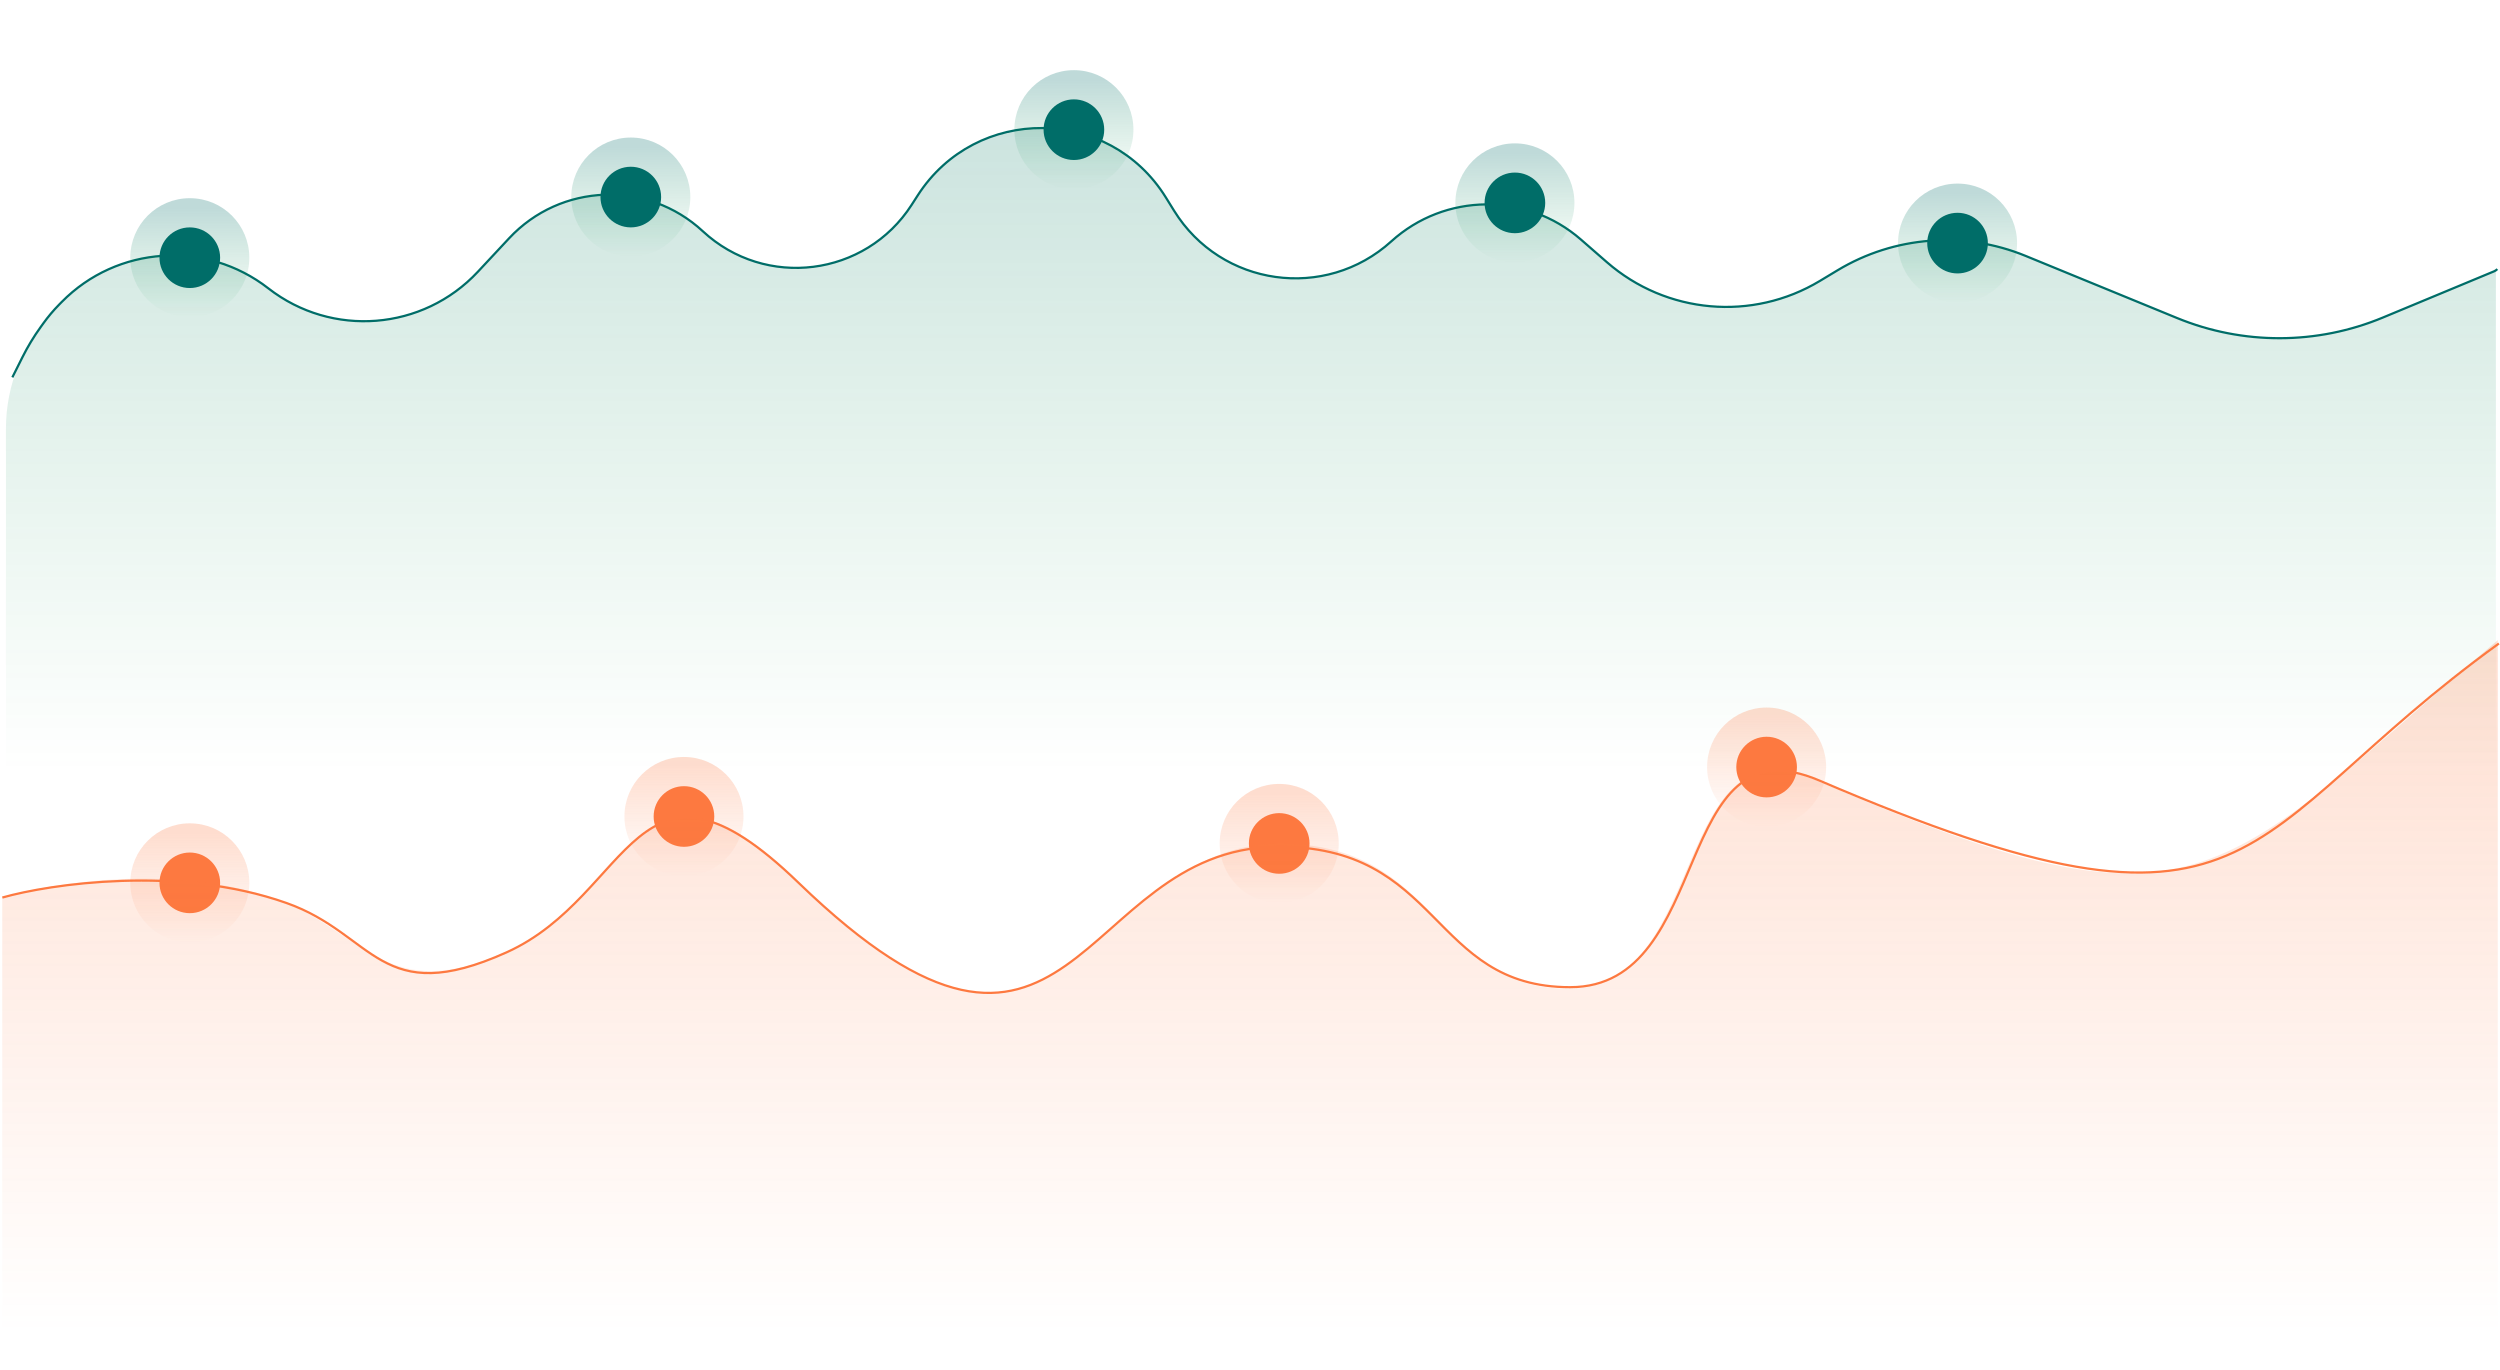 <svg width="1113" height="610" viewBox="0 0 1113 610" fill="none" xmlns="http://www.w3.org/2000/svg">
<path d="M27.581 134.792L23.916 138.555C10.277 152.561 2.645 171.338 2.645 190.888V343.288H1111.17V120.46L1060.85 141.379C1031.54 153.56 998.607 153.637 969.246 141.594L901.776 113.919C874.441 102.707 843.414 105.081 818.102 120.321L810.227 125.062C780.167 143.162 741.863 139.802 715.413 116.745L703.825 106.644C679.545 85.478 643.269 85.829 619.402 107.458C589.998 134.106 543.633 127.581 522.725 93.853L519.046 87.918C493.751 47.111 434.555 46.611 408.575 86.986L405.855 91.213C385.273 123.198 340.79 128.819 312.9 102.959C288.202 80.06 249.634 81.455 226.656 106.08L212.639 121.102C188.213 147.278 147.847 150.479 119.601 128.48C91.8 106.829 52.164 109.547 27.581 134.792Z" fill="url(#paint0_linear_7708_1879)"/>
<path d="M5.5 168L9.977 159.046C12.322 154.356 15.039 149.862 18.103 145.607L19.309 143.932C21.433 140.982 23.781 138.198 26.331 135.607L27.466 134.453C52.148 109.368 91.709 106.757 119.473 128.381V128.381C147.791 150.436 188.262 147.226 212.749 120.983L226.656 106.08C249.634 81.455 288.202 80.06 312.899 102.959V102.959C340.79 128.819 385.273 123.198 405.854 91.213L408.575 86.986C434.555 46.611 493.751 47.111 519.046 87.918L522.725 93.853C543.632 127.581 589.997 134.106 619.401 107.458V107.458C643.268 85.829 679.544 85.478 703.824 106.644L715.412 116.745C741.862 139.802 780.166 143.162 810.227 125.062L818.101 120.321C843.413 105.081 874.44 102.707 901.775 113.919L969.245 141.594C998.606 153.637 1031.54 153.56 1060.84 141.379L1110.32 120.813C1110.88 120.58 1111.39 120.238 1111.82 119.809V119.809" stroke="#006D68"/>
<circle cx="84.5" cy="114.734" r="26.5" fill="url(#paint1_linear_7708_1879)"/>
<circle cx="84.5" cy="114.734" r="13.5" fill="#006D68"/>
<circle cx="280.834" cy="87.734" r="26.5" fill="url(#paint2_linear_7708_1879)"/>
<circle cx="280.834" cy="87.734" r="13.5" fill="#006D68"/>
<circle cx="478.1" cy="57.734" r="26.5" fill="url(#paint3_linear_7708_1879)"/>
<circle cx="478.1" cy="57.734" r="13.5" fill="#006D68"/>
<circle cx="674.434" cy="90.325" r="26.5" fill="url(#paint4_linear_7708_1879)"/>
<circle cx="674.434" cy="90.325" r="13.5" fill="#006D68"/>
<circle cx="871.5" cy="108.234" r="26.5" fill="url(#paint5_linear_7708_1879)"/>
<circle cx="871.5" cy="108.234" r="13.5" fill="#006D68"/>
<circle cx="84.5" cy="393.047" r="26.5" fill="url(#paint6_linear_7708_1879)"/>
<circle cx="84.5" cy="393.047" r="13.5" fill="#FD7940"/>
<circle cx="304.5" cy="363.5" r="26.5" fill="url(#paint7_linear_7708_1879)"/>
<circle cx="304.5" cy="363.5" r="13.5" fill="#FD7940"/>
<circle cx="569.5" cy="375.5" r="26.5" fill="url(#paint8_linear_7708_1879)"/>
<circle cx="569.5" cy="375.5" r="13.5" fill="#FD7940"/>
<circle cx="786.5" cy="341.5" r="26.5" fill="url(#paint9_linear_7708_1879)"/>
<circle cx="786.5" cy="341.5" r="13.5" fill="#FD7940"/>
<path d="M123.979 400.687C77.631 383.709 21.42 393.432 1 399.455V593H1112V285C984.691 393.816 979.761 421.346 807.933 347.118C743.731 319.383 761.087 440.178 698.564 440.178C638.202 440.178 641.737 375.617 569.834 375.617C484.112 375.617 475.476 513.035 355.823 393.106C285.805 322.927 280.847 397.81 226.444 423.175C172.041 448.54 162.123 414.66 123.979 400.687Z" fill="url(#paint10_linear_7708_1879)"/>
<path d="M1.045 399.586C22.182 393.572 79.524 385.046 127.5 402C166.984 415.953 169.186 449.328 225.5 424C281.814 398.672 283.023 322.921 355.5 393C478.056 511.5 479.275 378.199 568 377C642 376 636.518 439.5 699 439.5C763.719 439.5 743.5 319 810 347.5C1008.3 432.485 994 372 1112.5 286.5" stroke="#FD7940"/>
<defs>
<linearGradient id="paint0_linear_7708_1879" x1="408.195" y1="-12.998" x2="408.195" y2="343.648" gradientUnits="userSpaceOnUse">
<stop stop-color="#006D68" stop-opacity="0.25"/>
<stop offset="1" stop-color="#01973D" stop-opacity="0"/>
</linearGradient>
<linearGradient id="paint1_linear_7708_1879" x1="80.97" y1="92.838" x2="80.97" y2="141.234" gradientUnits="userSpaceOnUse">
<stop stop-color="#006D68" stop-opacity="0.25"/>
<stop offset="1" stop-color="#01973D" stop-opacity="0"/>
</linearGradient>
<linearGradient id="paint2_linear_7708_1879" x1="277.304" y1="65.838" x2="277.304" y2="114.234" gradientUnits="userSpaceOnUse">
<stop stop-color="#006D68" stop-opacity="0.25"/>
<stop offset="1" stop-color="#01973D" stop-opacity="0"/>
</linearGradient>
<linearGradient id="paint3_linear_7708_1879" x1="474.57" y1="35.838" x2="474.57" y2="84.234" gradientUnits="userSpaceOnUse">
<stop stop-color="#006D68" stop-opacity="0.25"/>
<stop offset="1" stop-color="#01973D" stop-opacity="0"/>
</linearGradient>
<linearGradient id="paint4_linear_7708_1879" x1="670.904" y1="68.429" x2="670.904" y2="116.825" gradientUnits="userSpaceOnUse">
<stop stop-color="#006D68" stop-opacity="0.25"/>
<stop offset="1" stop-color="#01973D" stop-opacity="0"/>
</linearGradient>
<linearGradient id="paint5_linear_7708_1879" x1="867.97" y1="86.338" x2="867.97" y2="134.734" gradientUnits="userSpaceOnUse">
<stop stop-color="#006D68" stop-opacity="0.25"/>
<stop offset="1" stop-color="#01973D" stop-opacity="0"/>
</linearGradient>
<linearGradient id="paint6_linear_7708_1879" x1="80.97" y1="371.151" x2="80.97" y2="419.547" gradientUnits="userSpaceOnUse">
<stop stop-color="#FD7940" stop-opacity="0.25"/>
<stop offset="1" stop-color="#FD7940" stop-opacity="0"/>
</linearGradient>
<linearGradient id="paint7_linear_7708_1879" x1="300.97" y1="341.604" x2="300.97" y2="390" gradientUnits="userSpaceOnUse">
<stop stop-color="#FD7940" stop-opacity="0.25"/>
<stop offset="1" stop-color="#FD7940" stop-opacity="0"/>
</linearGradient>
<linearGradient id="paint8_linear_7708_1879" x1="565.97" y1="353.604" x2="565.97" y2="402" gradientUnits="userSpaceOnUse">
<stop stop-color="#FD7940" stop-opacity="0.25"/>
<stop offset="1" stop-color="#FD7940" stop-opacity="0"/>
</linearGradient>
<linearGradient id="paint9_linear_7708_1879" x1="782.97" y1="319.604" x2="782.97" y2="368" gradientUnits="userSpaceOnUse">
<stop stop-color="#FD7940" stop-opacity="0.25"/>
<stop offset="1" stop-color="#FD7940" stop-opacity="0"/>
</linearGradient>
<linearGradient id="paint10_linear_7708_1879" x1="407.216" y1="273.338" x2="407.216" y2="593.323" gradientUnits="userSpaceOnUse">
<stop stop-color="#FD7940" stop-opacity="0.25"/>
<stop offset="1" stop-color="#FD7940" stop-opacity="0"/>
</linearGradient>
</defs>
</svg>
